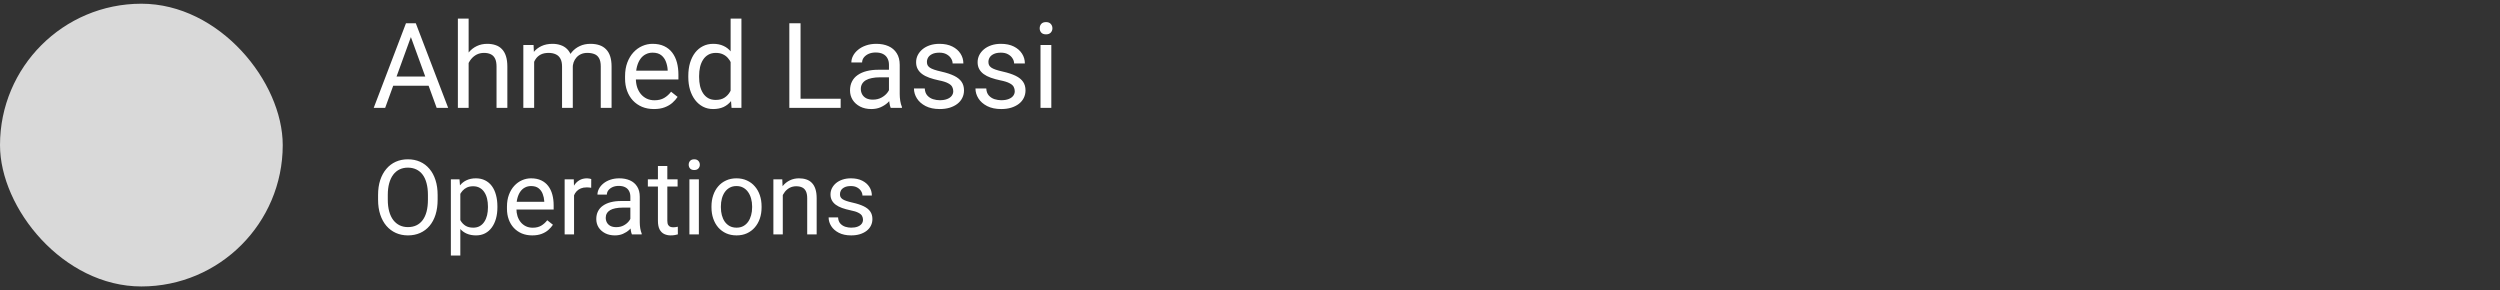 <svg xmlns="http://www.w3.org/2000/svg" width="336" height="39" viewBox="0 0 336 39" fill="none"><rect x="0" y="0" width="336" height="39" fill="#333333" stroke="none"/><g clip-path="url(#clip0_651_17421)"><rect y="0.5" width="38" height="38" rx="19" fill="#D9D9D9"></rect></g><path d="M55.531 4.133L51.766 14.5H50.227L54.562 3.125H55.555L55.531 4.133ZM58.688 14.5L54.914 4.133L54.891 3.125H55.883L60.234 14.5H58.688ZM58.492 10.289V11.523H52.102V10.289H58.492ZM62.984 2.5V14.5H61.539V2.5H62.984ZM62.641 9.953L62.039 9.93C62.044 9.352 62.13 8.818 62.297 8.328C62.464 7.833 62.698 7.404 63 7.039C63.302 6.674 63.661 6.393 64.078 6.195C64.5 5.992 64.966 5.891 65.477 5.891C65.893 5.891 66.268 5.948 66.602 6.062C66.935 6.172 67.219 6.349 67.453 6.594C67.693 6.839 67.875 7.156 68 7.547C68.125 7.932 68.188 8.404 68.188 8.961V14.5H66.734V8.945C66.734 8.503 66.669 8.148 66.539 7.883C66.409 7.612 66.219 7.417 65.969 7.297C65.719 7.172 65.412 7.109 65.047 7.109C64.688 7.109 64.359 7.185 64.062 7.336C63.771 7.487 63.518 7.695 63.305 7.961C63.096 8.227 62.932 8.531 62.812 8.875C62.698 9.214 62.641 9.573 62.641 9.953ZM71.789 7.727V14.5H70.336V6.047H71.711L71.789 7.727ZM71.492 9.953L70.82 9.93C70.826 9.352 70.901 8.818 71.047 8.328C71.193 7.833 71.409 7.404 71.695 7.039C71.982 6.674 72.338 6.393 72.766 6.195C73.193 5.992 73.688 5.891 74.25 5.891C74.646 5.891 75.01 5.948 75.344 6.062C75.677 6.172 75.966 6.346 76.211 6.586C76.456 6.826 76.646 7.133 76.781 7.508C76.917 7.883 76.984 8.336 76.984 8.867V14.5H75.539V8.938C75.539 8.495 75.463 8.141 75.312 7.875C75.167 7.609 74.958 7.417 74.688 7.297C74.417 7.172 74.099 7.109 73.734 7.109C73.307 7.109 72.951 7.185 72.664 7.336C72.378 7.487 72.148 7.695 71.977 7.961C71.805 8.227 71.68 8.531 71.602 8.875C71.529 9.214 71.492 9.573 71.492 9.953ZM76.969 9.156L76 9.453C76.005 8.99 76.081 8.544 76.227 8.117C76.378 7.69 76.594 7.31 76.875 6.977C77.162 6.643 77.513 6.38 77.93 6.188C78.346 5.99 78.823 5.891 79.359 5.891C79.812 5.891 80.213 5.951 80.562 6.07C80.917 6.19 81.213 6.375 81.453 6.625C81.698 6.87 81.883 7.185 82.008 7.57C82.133 7.956 82.195 8.414 82.195 8.945V14.5H80.742V8.93C80.742 8.456 80.667 8.089 80.516 7.828C80.37 7.562 80.162 7.378 79.891 7.273C79.625 7.164 79.307 7.109 78.938 7.109C78.62 7.109 78.338 7.164 78.094 7.273C77.849 7.383 77.643 7.534 77.477 7.727C77.31 7.914 77.182 8.13 77.094 8.375C77.01 8.62 76.969 8.88 76.969 9.156ZM87.891 14.656C87.302 14.656 86.768 14.557 86.289 14.359C85.815 14.156 85.406 13.872 85.062 13.508C84.724 13.143 84.463 12.711 84.281 12.211C84.099 11.711 84.008 11.164 84.008 10.57V10.242C84.008 9.555 84.109 8.943 84.312 8.406C84.516 7.865 84.792 7.406 85.141 7.031C85.49 6.656 85.885 6.372 86.328 6.18C86.771 5.987 87.229 5.891 87.703 5.891C88.307 5.891 88.828 5.995 89.266 6.203C89.708 6.411 90.07 6.703 90.352 7.078C90.633 7.448 90.841 7.885 90.977 8.391C91.112 8.891 91.18 9.438 91.18 10.031V10.68H84.867V9.5H89.734V9.391C89.713 9.016 89.635 8.651 89.5 8.297C89.37 7.943 89.162 7.651 88.875 7.422C88.588 7.193 88.198 7.078 87.703 7.078C87.375 7.078 87.073 7.148 86.797 7.289C86.521 7.424 86.284 7.628 86.086 7.898C85.888 8.169 85.734 8.5 85.625 8.891C85.516 9.281 85.461 9.732 85.461 10.242V10.57C85.461 10.971 85.516 11.349 85.625 11.703C85.74 12.052 85.904 12.359 86.117 12.625C86.336 12.891 86.599 13.099 86.906 13.25C87.219 13.401 87.573 13.477 87.969 13.477C88.479 13.477 88.912 13.372 89.266 13.164C89.62 12.956 89.93 12.677 90.195 12.328L91.07 13.023C90.888 13.3 90.656 13.562 90.375 13.812C90.094 14.062 89.747 14.266 89.336 14.422C88.93 14.578 88.448 14.656 87.891 14.656ZM98.195 12.859V2.5H99.648V14.5H98.32L98.195 12.859ZM92.508 10.367V10.203C92.508 9.557 92.586 8.971 92.742 8.445C92.904 7.914 93.13 7.458 93.422 7.078C93.719 6.698 94.07 6.406 94.477 6.203C94.888 5.995 95.346 5.891 95.852 5.891C96.383 5.891 96.846 5.984 97.242 6.172C97.643 6.354 97.982 6.622 98.258 6.977C98.539 7.326 98.76 7.747 98.922 8.242C99.083 8.737 99.195 9.297 99.258 9.922V10.641C99.201 11.26 99.088 11.818 98.922 12.312C98.76 12.807 98.539 13.229 98.258 13.578C97.982 13.927 97.643 14.195 97.242 14.383C96.841 14.565 96.372 14.656 95.836 14.656C95.341 14.656 94.888 14.55 94.477 14.336C94.07 14.122 93.719 13.823 93.422 13.438C93.13 13.052 92.904 12.599 92.742 12.078C92.586 11.552 92.508 10.982 92.508 10.367ZM93.961 10.203V10.367C93.961 10.789 94.003 11.185 94.086 11.555C94.174 11.925 94.31 12.25 94.492 12.531C94.674 12.812 94.906 13.034 95.188 13.195C95.469 13.352 95.805 13.43 96.195 13.43C96.674 13.43 97.068 13.328 97.375 13.125C97.688 12.922 97.938 12.654 98.125 12.32C98.312 11.987 98.458 11.625 98.562 11.234V9.352C98.5 9.065 98.409 8.789 98.289 8.523C98.174 8.253 98.023 8.013 97.836 7.805C97.654 7.591 97.427 7.422 97.156 7.297C96.891 7.172 96.576 7.109 96.211 7.109C95.815 7.109 95.474 7.193 95.188 7.359C94.906 7.521 94.674 7.745 94.492 8.031C94.31 8.312 94.174 8.641 94.086 9.016C94.003 9.385 93.961 9.781 93.961 10.203ZM112.984 13.273V14.5H107.297V13.273H112.984ZM107.594 3.125V14.5H106.086V3.125H107.594ZM119.477 13.055V8.703C119.477 8.37 119.409 8.081 119.273 7.836C119.143 7.586 118.945 7.393 118.68 7.258C118.414 7.122 118.086 7.055 117.695 7.055C117.331 7.055 117.01 7.117 116.734 7.242C116.464 7.367 116.25 7.531 116.094 7.734C115.943 7.938 115.867 8.156 115.867 8.391H114.422C114.422 8.089 114.5 7.789 114.656 7.492C114.812 7.195 115.036 6.927 115.328 6.688C115.625 6.443 115.979 6.25 116.391 6.109C116.807 5.964 117.271 5.891 117.781 5.891C118.396 5.891 118.938 5.995 119.406 6.203C119.88 6.411 120.25 6.727 120.516 7.148C120.786 7.565 120.922 8.089 120.922 8.719V12.656C120.922 12.938 120.945 13.237 120.992 13.555C121.044 13.872 121.12 14.146 121.219 14.375V14.5H119.711C119.638 14.333 119.581 14.112 119.539 13.836C119.497 13.555 119.477 13.294 119.477 13.055ZM119.727 9.375L119.742 10.391H118.281C117.87 10.391 117.503 10.425 117.18 10.492C116.857 10.555 116.586 10.651 116.367 10.781C116.148 10.912 115.982 11.075 115.867 11.273C115.753 11.466 115.695 11.693 115.695 11.953C115.695 12.219 115.755 12.461 115.875 12.68C115.995 12.898 116.174 13.073 116.414 13.203C116.659 13.328 116.958 13.391 117.312 13.391C117.755 13.391 118.146 13.297 118.484 13.109C118.823 12.922 119.091 12.693 119.289 12.422C119.492 12.151 119.602 11.888 119.617 11.633L120.234 12.328C120.198 12.547 120.099 12.789 119.938 13.055C119.776 13.32 119.56 13.575 119.289 13.82C119.023 14.06 118.706 14.26 118.336 14.422C117.971 14.578 117.56 14.656 117.102 14.656C116.529 14.656 116.026 14.544 115.594 14.32C115.167 14.096 114.833 13.797 114.594 13.422C114.359 13.042 114.242 12.617 114.242 12.148C114.242 11.695 114.331 11.297 114.508 10.953C114.685 10.604 114.94 10.315 115.273 10.086C115.607 9.852 116.008 9.674 116.477 9.555C116.945 9.435 117.469 9.375 118.047 9.375H119.727ZM128.117 12.258C128.117 12.05 128.07 11.857 127.977 11.68C127.888 11.497 127.703 11.333 127.422 11.188C127.146 11.037 126.729 10.906 126.172 10.797C125.703 10.698 125.279 10.581 124.898 10.445C124.523 10.31 124.203 10.146 123.938 9.953C123.677 9.76 123.477 9.534 123.336 9.273C123.195 9.013 123.125 8.708 123.125 8.359C123.125 8.026 123.198 7.711 123.344 7.414C123.495 7.117 123.706 6.854 123.977 6.625C124.253 6.396 124.583 6.216 124.969 6.086C125.354 5.956 125.784 5.891 126.258 5.891C126.935 5.891 127.513 6.01 127.992 6.25C128.471 6.49 128.839 6.81 129.094 7.211C129.349 7.607 129.477 8.047 129.477 8.531H128.031C128.031 8.297 127.961 8.07 127.82 7.852C127.685 7.628 127.484 7.443 127.219 7.297C126.958 7.151 126.638 7.078 126.258 7.078C125.857 7.078 125.531 7.141 125.281 7.266C125.036 7.385 124.857 7.539 124.742 7.727C124.633 7.914 124.578 8.112 124.578 8.32C124.578 8.477 124.604 8.617 124.656 8.742C124.714 8.862 124.812 8.974 124.953 9.078C125.094 9.177 125.292 9.271 125.547 9.359C125.802 9.448 126.128 9.536 126.523 9.625C127.216 9.781 127.786 9.969 128.234 10.188C128.682 10.406 129.016 10.675 129.234 10.992C129.453 11.31 129.562 11.695 129.562 12.148C129.562 12.518 129.484 12.857 129.328 13.164C129.177 13.471 128.956 13.737 128.664 13.961C128.378 14.18 128.034 14.352 127.633 14.477C127.237 14.596 126.792 14.656 126.297 14.656C125.552 14.656 124.922 14.523 124.406 14.258C123.891 13.992 123.5 13.648 123.234 13.227C122.969 12.805 122.836 12.359 122.836 11.891H124.289C124.31 12.287 124.424 12.602 124.633 12.836C124.841 13.065 125.096 13.229 125.398 13.328C125.701 13.422 126 13.469 126.297 13.469C126.693 13.469 127.023 13.417 127.289 13.312C127.56 13.208 127.766 13.065 127.906 12.883C128.047 12.7 128.117 12.492 128.117 12.258ZM136.383 12.258C136.383 12.05 136.336 11.857 136.242 11.68C136.154 11.497 135.969 11.333 135.688 11.188C135.411 11.037 134.995 10.906 134.438 10.797C133.969 10.698 133.544 10.581 133.164 10.445C132.789 10.31 132.469 10.146 132.203 9.953C131.943 9.76 131.742 9.534 131.602 9.273C131.461 9.013 131.391 8.708 131.391 8.359C131.391 8.026 131.464 7.711 131.609 7.414C131.76 7.117 131.971 6.854 132.242 6.625C132.518 6.396 132.849 6.216 133.234 6.086C133.62 5.956 134.049 5.891 134.523 5.891C135.201 5.891 135.779 6.01 136.258 6.25C136.737 6.49 137.104 6.81 137.359 7.211C137.615 7.607 137.742 8.047 137.742 8.531H136.297C136.297 8.297 136.227 8.07 136.086 7.852C135.951 7.628 135.75 7.443 135.484 7.297C135.224 7.151 134.904 7.078 134.523 7.078C134.122 7.078 133.797 7.141 133.547 7.266C133.302 7.385 133.122 7.539 133.008 7.727C132.898 7.914 132.844 8.112 132.844 8.32C132.844 8.477 132.87 8.617 132.922 8.742C132.979 8.862 133.078 8.974 133.219 9.078C133.359 9.177 133.557 9.271 133.812 9.359C134.068 9.448 134.393 9.536 134.789 9.625C135.482 9.781 136.052 9.969 136.5 10.188C136.948 10.406 137.281 10.675 137.5 10.992C137.719 11.31 137.828 11.695 137.828 12.148C137.828 12.518 137.75 12.857 137.594 13.164C137.443 13.471 137.221 13.737 136.93 13.961C136.643 14.18 136.299 14.352 135.898 14.477C135.503 14.596 135.057 14.656 134.562 14.656C133.818 14.656 133.188 14.523 132.672 14.258C132.156 13.992 131.766 13.648 131.5 13.227C131.234 12.805 131.102 12.359 131.102 11.891H132.555C132.576 12.287 132.69 12.602 132.898 12.836C133.107 13.065 133.362 13.229 133.664 13.328C133.966 13.422 134.266 13.469 134.562 13.469C134.958 13.469 135.289 13.417 135.555 13.312C135.826 13.208 136.031 13.065 136.172 12.883C136.312 12.7 136.383 12.492 136.383 12.258ZM141.297 6.047V14.5H139.844V6.047H141.297ZM139.734 3.805C139.734 3.57 139.805 3.372 139.945 3.211C140.091 3.049 140.305 2.969 140.586 2.969C140.862 2.969 141.073 3.049 141.219 3.211C141.37 3.372 141.445 3.57 141.445 3.805C141.445 4.029 141.37 4.221 141.219 4.383C141.073 4.539 140.862 4.617 140.586 4.617C140.305 4.617 140.091 4.539 139.945 4.383C139.805 4.221 139.734 4.029 139.734 3.805Z" fill="white"></path><path d="M58.818 26.209V26.838C58.818 27.585 58.725 28.255 58.538 28.848C58.351 29.44 58.082 29.944 57.731 30.358C57.38 30.773 56.959 31.09 56.467 31.309C55.979 31.527 55.432 31.637 54.826 31.637C54.238 31.637 53.698 31.527 53.206 31.309C52.718 31.09 52.295 30.773 51.935 30.358C51.579 29.944 51.303 29.44 51.107 28.848C50.911 28.255 50.813 27.585 50.813 26.838V26.209C50.813 25.462 50.909 24.794 51.101 24.206C51.297 23.614 51.572 23.11 51.928 22.695C52.283 22.276 52.705 21.957 53.192 21.738C53.685 21.52 54.225 21.41 54.812 21.41C55.419 21.41 55.965 21.52 56.453 21.738C56.945 21.957 57.367 22.276 57.718 22.695C58.073 23.11 58.344 23.614 58.531 24.206C58.723 24.794 58.818 25.462 58.818 26.209ZM57.513 26.838V26.195C57.513 25.603 57.451 25.079 57.328 24.623C57.21 24.167 57.034 23.785 56.802 23.475C56.569 23.165 56.285 22.93 55.947 22.77C55.615 22.611 55.236 22.531 54.812 22.531C54.402 22.531 54.031 22.611 53.698 22.77C53.37 22.93 53.088 23.165 52.851 23.475C52.618 23.785 52.438 24.167 52.31 24.623C52.183 25.079 52.119 25.603 52.119 26.195V26.838C52.119 27.435 52.183 27.963 52.31 28.424C52.438 28.88 52.62 29.265 52.857 29.579C53.099 29.889 53.384 30.124 53.712 30.283C54.045 30.443 54.416 30.523 54.826 30.523C55.255 30.523 55.635 30.443 55.968 30.283C56.3 30.124 56.581 29.889 56.809 29.579C57.041 29.265 57.217 28.88 57.335 28.424C57.453 27.963 57.513 27.435 57.513 26.838ZM61.867 25.525V34.344H60.596V24.104H61.758L61.867 25.525ZM66.851 27.74V27.884C66.851 28.422 66.787 28.921 66.659 29.381C66.532 29.837 66.345 30.233 66.099 30.57C65.857 30.908 65.559 31.17 65.203 31.356C64.848 31.543 64.44 31.637 63.98 31.637C63.51 31.637 63.095 31.559 62.735 31.404C62.375 31.249 62.07 31.024 61.819 30.727C61.569 30.431 61.368 30.076 61.218 29.661C61.072 29.246 60.972 28.779 60.917 28.26V27.494C60.972 26.947 61.074 26.457 61.225 26.024C61.375 25.591 61.573 25.222 61.819 24.917C62.07 24.607 62.373 24.372 62.728 24.213C63.084 24.049 63.494 23.967 63.959 23.967C64.424 23.967 64.836 24.058 65.196 24.24C65.556 24.418 65.859 24.673 66.106 25.006C66.352 25.338 66.536 25.737 66.659 26.202C66.787 26.662 66.851 27.175 66.851 27.74ZM65.579 27.884V27.74C65.579 27.371 65.54 27.025 65.463 26.701C65.385 26.373 65.265 26.086 65.101 25.84C64.941 25.589 64.736 25.393 64.485 25.252C64.235 25.106 63.936 25.033 63.59 25.033C63.271 25.033 62.993 25.088 62.756 25.197C62.523 25.307 62.325 25.455 62.161 25.642C61.997 25.824 61.863 26.034 61.758 26.27C61.658 26.503 61.582 26.744 61.532 26.995V28.766C61.623 29.085 61.751 29.385 61.915 29.668C62.079 29.946 62.298 30.172 62.571 30.345C62.845 30.513 63.189 30.598 63.603 30.598C63.945 30.598 64.239 30.527 64.485 30.386C64.736 30.24 64.941 30.042 65.101 29.791C65.265 29.54 65.385 29.253 65.463 28.93C65.54 28.602 65.579 28.253 65.579 27.884ZM71.533 31.637C71.018 31.637 70.551 31.55 70.132 31.377C69.717 31.199 69.359 30.951 69.059 30.632C68.762 30.313 68.534 29.935 68.375 29.497C68.216 29.06 68.136 28.581 68.136 28.061V27.774C68.136 27.173 68.225 26.637 68.402 26.168C68.58 25.694 68.822 25.293 69.127 24.965C69.432 24.637 69.779 24.388 70.166 24.22C70.553 24.051 70.954 23.967 71.369 23.967C71.898 23.967 72.353 24.058 72.736 24.24C73.124 24.422 73.44 24.678 73.686 25.006C73.933 25.329 74.115 25.712 74.233 26.154C74.352 26.592 74.411 27.07 74.411 27.59V28.157H68.888V27.125H73.147V27.029C73.128 26.701 73.06 26.382 72.941 26.072C72.828 25.762 72.645 25.507 72.394 25.307C72.144 25.106 71.802 25.006 71.369 25.006C71.082 25.006 70.818 25.067 70.576 25.19C70.335 25.309 70.127 25.487 69.954 25.724C69.781 25.961 69.647 26.25 69.551 26.592C69.455 26.934 69.407 27.328 69.407 27.774V28.061C69.407 28.412 69.455 28.743 69.551 29.053C69.651 29.358 69.795 29.627 69.981 29.859C70.173 30.092 70.403 30.274 70.672 30.406C70.945 30.538 71.255 30.605 71.602 30.605C72.048 30.605 72.426 30.513 72.736 30.331C73.046 30.149 73.317 29.905 73.55 29.6L74.315 30.208C74.156 30.45 73.953 30.68 73.707 30.898C73.461 31.117 73.158 31.295 72.798 31.432C72.442 31.568 72.021 31.637 71.533 31.637ZM77.152 25.266V31.5H75.888V24.104H77.118L77.152 25.266ZM79.463 24.062L79.456 25.238C79.351 25.215 79.251 25.202 79.155 25.197C79.064 25.188 78.959 25.184 78.841 25.184C78.549 25.184 78.292 25.229 78.068 25.32C77.845 25.412 77.656 25.539 77.501 25.703C77.346 25.867 77.223 26.063 77.132 26.291C77.045 26.514 76.988 26.76 76.961 27.029L76.606 27.234C76.606 26.788 76.649 26.369 76.735 25.977C76.826 25.585 76.966 25.238 77.152 24.938C77.339 24.632 77.576 24.395 77.863 24.227C78.155 24.053 78.501 23.967 78.902 23.967C78.993 23.967 79.098 23.978 79.217 24.001C79.335 24.019 79.417 24.04 79.463 24.062ZM84.72 30.235V26.428C84.72 26.136 84.66 25.883 84.542 25.669C84.428 25.45 84.255 25.282 84.022 25.163C83.79 25.045 83.503 24.985 83.161 24.985C82.842 24.985 82.562 25.04 82.32 25.149C82.083 25.259 81.897 25.402 81.76 25.58C81.628 25.758 81.561 25.949 81.561 26.154H80.297C80.297 25.89 80.365 25.628 80.502 25.368C80.639 25.108 80.835 24.874 81.09 24.664C81.35 24.45 81.659 24.281 82.019 24.158C82.384 24.031 82.79 23.967 83.236 23.967C83.774 23.967 84.248 24.058 84.658 24.24C85.073 24.422 85.397 24.698 85.629 25.067C85.866 25.432 85.984 25.89 85.984 26.441V29.887C85.984 30.133 86.005 30.395 86.046 30.673C86.091 30.951 86.158 31.19 86.244 31.391V31.5H84.925C84.861 31.354 84.811 31.16 84.774 30.919C84.738 30.673 84.72 30.445 84.72 30.235ZM84.939 27.016L84.952 27.904H83.674C83.314 27.904 82.993 27.934 82.71 27.993C82.427 28.048 82.19 28.132 81.999 28.246C81.808 28.36 81.662 28.504 81.561 28.677C81.461 28.845 81.411 29.044 81.411 29.271C81.411 29.504 81.463 29.716 81.568 29.907C81.673 30.099 81.83 30.251 82.04 30.365C82.254 30.475 82.516 30.529 82.826 30.529C83.213 30.529 83.555 30.447 83.852 30.283C84.148 30.119 84.382 29.919 84.556 29.682C84.733 29.445 84.829 29.215 84.843 28.991L85.383 29.6C85.351 29.791 85.264 30.003 85.123 30.235C84.982 30.468 84.793 30.691 84.556 30.905C84.323 31.115 84.045 31.29 83.722 31.432C83.403 31.568 83.043 31.637 82.642 31.637C82.14 31.637 81.701 31.539 81.322 31.343C80.949 31.147 80.657 30.885 80.447 30.557C80.242 30.224 80.14 29.852 80.14 29.442C80.14 29.046 80.217 28.697 80.372 28.396C80.527 28.091 80.75 27.838 81.042 27.638C81.334 27.433 81.685 27.278 82.095 27.173C82.505 27.068 82.963 27.016 83.469 27.016H84.939ZM91.07 24.104V25.074H87.071V24.104H91.07ZM88.425 22.306H89.689V29.668C89.689 29.919 89.728 30.108 89.806 30.235C89.883 30.363 89.983 30.447 90.106 30.488C90.23 30.529 90.362 30.55 90.503 30.55C90.608 30.55 90.717 30.541 90.831 30.523C90.95 30.5 91.038 30.481 91.098 30.468L91.105 31.5C91.004 31.532 90.872 31.561 90.708 31.589C90.549 31.621 90.355 31.637 90.127 31.637C89.817 31.637 89.532 31.575 89.272 31.452C89.013 31.329 88.805 31.124 88.65 30.837C88.5 30.545 88.425 30.153 88.425 29.661V22.306ZM93.928 24.104V31.5H92.656V24.104H93.928ZM92.561 22.142C92.561 21.936 92.622 21.763 92.745 21.622C92.873 21.481 93.06 21.41 93.306 21.41C93.547 21.41 93.732 21.481 93.859 21.622C93.992 21.763 94.058 21.936 94.058 22.142C94.058 22.338 93.992 22.506 93.859 22.648C93.732 22.784 93.547 22.852 93.306 22.852C93.06 22.852 92.873 22.784 92.745 22.648C92.622 22.506 92.561 22.338 92.561 22.142ZM95.623 27.884V27.727C95.623 27.193 95.701 26.699 95.856 26.243C96.01 25.783 96.234 25.384 96.525 25.047C96.817 24.705 97.17 24.441 97.585 24.254C98 24.062 98.465 23.967 98.98 23.967C99.499 23.967 99.966 24.062 100.381 24.254C100.8 24.441 101.156 24.705 101.447 25.047C101.743 25.384 101.969 25.783 102.124 26.243C102.279 26.699 102.356 27.193 102.356 27.727V27.884C102.356 28.417 102.279 28.912 102.124 29.367C101.969 29.823 101.743 30.222 101.447 30.564C101.156 30.901 100.802 31.165 100.388 31.356C99.978 31.543 99.513 31.637 98.993 31.637C98.474 31.637 98.007 31.543 97.592 31.356C97.177 31.165 96.822 30.901 96.525 30.564C96.234 30.222 96.01 29.823 95.856 29.367C95.701 28.912 95.623 28.417 95.623 27.884ZM96.888 27.727V27.884C96.888 28.253 96.931 28.602 97.018 28.93C97.104 29.253 97.234 29.54 97.407 29.791C97.585 30.042 97.806 30.24 98.07 30.386C98.335 30.527 98.642 30.598 98.993 30.598C99.34 30.598 99.643 30.527 99.902 30.386C100.167 30.24 100.385 30.042 100.559 29.791C100.732 29.54 100.862 29.253 100.948 28.93C101.039 28.602 101.085 28.253 101.085 27.884V27.727C101.085 27.362 101.039 27.018 100.948 26.694C100.862 26.366 100.729 26.077 100.552 25.826C100.379 25.571 100.16 25.37 99.895 25.225C99.636 25.079 99.33 25.006 98.98 25.006C98.633 25.006 98.328 25.079 98.064 25.225C97.804 25.37 97.585 25.571 97.407 25.826C97.234 26.077 97.104 26.366 97.018 26.694C96.931 27.018 96.888 27.362 96.888 27.727ZM105.207 25.683V31.5H103.942V24.104H105.139L105.207 25.683ZM104.906 27.521L104.38 27.501C104.384 26.995 104.46 26.528 104.605 26.1C104.751 25.667 104.956 25.291 105.221 24.972C105.485 24.653 105.799 24.407 106.164 24.233C106.533 24.056 106.941 23.967 107.388 23.967C107.752 23.967 108.08 24.017 108.372 24.117C108.664 24.213 108.912 24.368 109.117 24.582C109.327 24.796 109.486 25.074 109.596 25.416C109.705 25.753 109.76 26.166 109.76 26.653V31.5H108.488V26.64C108.488 26.252 108.431 25.942 108.317 25.71C108.203 25.473 108.037 25.302 107.818 25.197C107.6 25.088 107.331 25.033 107.012 25.033C106.697 25.033 106.41 25.099 106.15 25.231C105.895 25.364 105.674 25.546 105.487 25.778C105.305 26.011 105.161 26.277 105.057 26.578C104.956 26.874 104.906 27.189 104.906 27.521ZM115.987 29.538C115.987 29.356 115.946 29.187 115.864 29.032C115.787 28.873 115.625 28.729 115.379 28.602C115.137 28.469 114.773 28.355 114.285 28.26C113.875 28.173 113.504 28.071 113.171 27.952C112.843 27.834 112.562 27.69 112.33 27.521C112.102 27.353 111.927 27.155 111.804 26.927C111.681 26.699 111.619 26.432 111.619 26.127C111.619 25.835 111.683 25.56 111.811 25.3C111.943 25.04 112.127 24.81 112.364 24.609C112.606 24.409 112.895 24.252 113.232 24.138C113.57 24.024 113.946 23.967 114.36 23.967C114.953 23.967 115.459 24.072 115.878 24.281C116.297 24.491 116.618 24.771 116.842 25.122C117.065 25.468 117.177 25.854 117.177 26.277H115.912C115.912 26.072 115.851 25.874 115.728 25.683C115.609 25.487 115.434 25.325 115.201 25.197C114.973 25.07 114.693 25.006 114.36 25.006C114.009 25.006 113.725 25.061 113.506 25.17C113.292 25.275 113.134 25.409 113.034 25.573C112.938 25.737 112.891 25.91 112.891 26.093C112.891 26.23 112.913 26.352 112.959 26.462C113.009 26.567 113.096 26.665 113.219 26.756C113.342 26.842 113.515 26.924 113.738 27.002C113.962 27.079 114.246 27.157 114.593 27.234C115.199 27.371 115.698 27.535 116.09 27.727C116.482 27.918 116.773 28.153 116.965 28.431C117.156 28.709 117.252 29.046 117.252 29.442C117.252 29.766 117.184 30.062 117.047 30.331C116.915 30.6 116.721 30.832 116.466 31.028C116.215 31.22 115.914 31.37 115.563 31.48C115.217 31.584 114.827 31.637 114.395 31.637C113.743 31.637 113.191 31.52 112.74 31.288C112.289 31.056 111.947 30.755 111.715 30.386C111.482 30.017 111.366 29.627 111.366 29.217H112.638C112.656 29.563 112.756 29.839 112.938 30.044C113.121 30.244 113.344 30.388 113.608 30.475C113.873 30.557 114.135 30.598 114.395 30.598C114.741 30.598 115.03 30.552 115.263 30.461C115.5 30.37 115.68 30.244 115.803 30.085C115.926 29.925 115.987 29.743 115.987 29.538Z" fill="white"></path><defs><clipPath id="clip0_651_17421"><rect y="0.5" width="38" height="38" rx="19" fill="white"></rect></clipPath></defs></svg>